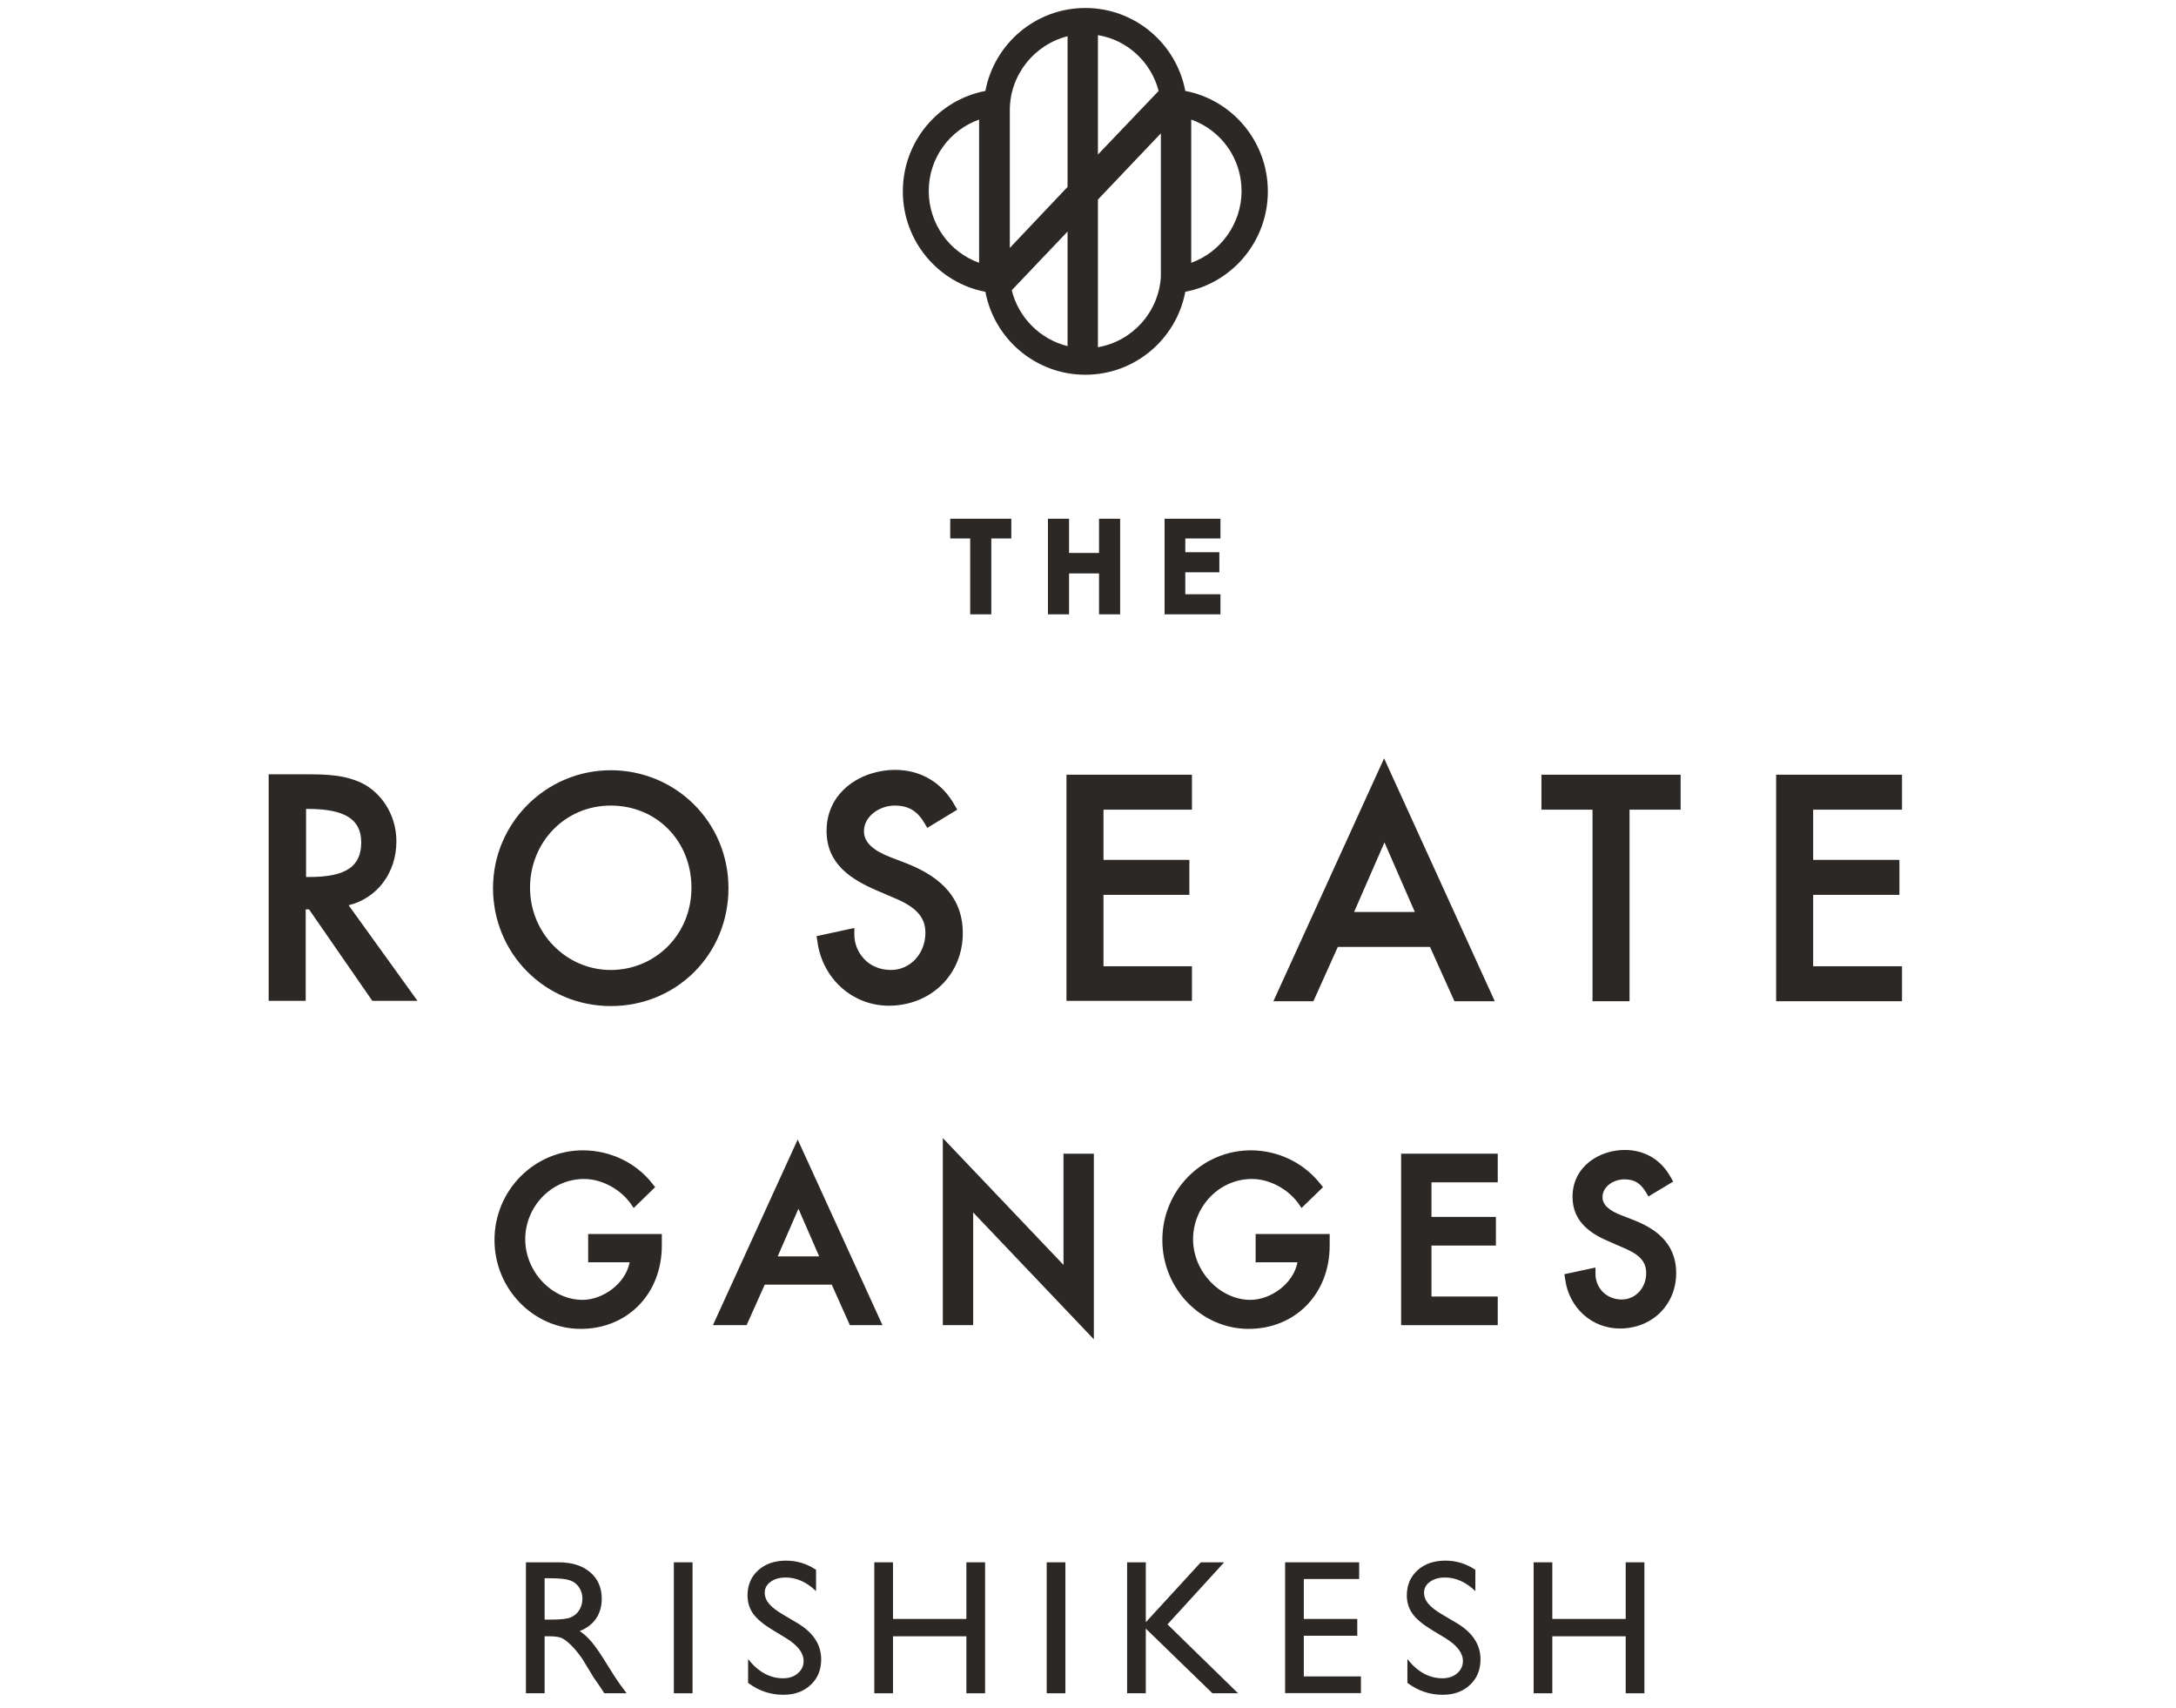 <svg width="409" height="321" viewBox="0 0 409 321" fill="none" xmlns="http://www.w3.org/2000/svg">
<path d="M222.787 17.089C221.117 8.211 213.324 1.5 204 1.5C194.676 1.5 186.883 8.211 185.213 17.089C176.376 18.766 169.696 26.596 169.696 35.963C169.696 45.33 176.376 53.16 185.213 54.837C186.883 63.715 194.676 70.426 204 70.426C213.324 70.426 221.117 63.715 222.787 54.837C231.624 53.16 238.304 45.33 238.304 35.963C238.304 26.596 231.624 18.766 222.787 17.089ZM184.03 49.385C178.533 47.427 174.566 42.115 174.566 35.893C174.566 29.672 178.533 24.429 184.03 22.471V49.385ZM206.366 6.603C211.932 7.512 216.386 11.706 217.777 17.089L206.366 29.042V6.603ZM189.805 21.702C189.805 21.702 189.805 21.073 189.805 20.724C189.805 14.013 194.467 8.351 200.66 6.813V35.124L189.805 46.589V21.702ZM190.153 54.558L200.66 43.513V65.043C195.511 63.785 191.405 59.661 190.153 54.488M218.195 52.041C217.777 58.682 212.837 64.135 206.366 65.253V37.501L218.195 25.058V52.041ZM223.901 49.385V22.471C229.467 24.429 233.364 29.741 233.364 35.893C233.364 42.045 229.398 47.427 223.901 49.385Z" fill="#2C2826"/>
<path d="M182.359 115.452H186.326V101.192H190.083V97.487H178.602V101.192H182.359V115.452Z" fill="#2C2826"/>
<path d="M200.939 107.763H206.575V115.452H210.541V97.487H206.575V103.918H200.939V97.487H196.972V115.452H200.939V107.763Z" fill="#2C2826"/>
<path d="M229.398 111.678H222.788V107.553H229.189V103.778H222.788V101.192H229.398V97.487H218.891V115.452H229.398V111.678Z" fill="#2C2826"/>
<path d="M74.506 158.102C74.506 153.698 72.279 149.714 68.731 147.547C65.182 145.519 61.007 145.519 57.597 145.519H50.5V188.091H57.458V170.895H58.084L69.983 188.091H78.472L65.53 170.126C70.888 168.798 74.506 164.044 74.506 158.102ZM67.896 158.312C67.896 162.856 64.973 164.813 58.154 164.813H57.528V152.02H57.876C64.834 152.02 67.896 153.978 67.896 158.312Z" fill="#2C2826"/>
<path d="M114.794 144.75C102.617 144.75 92.667 154.676 92.667 166.909C92.667 179.143 102.409 189.069 114.794 189.069C127.18 189.069 136.922 179.352 136.922 166.909C136.922 154.466 126.971 144.75 114.794 144.75ZM114.794 182.288C106.444 182.288 99.625 175.368 99.625 166.84C99.625 158.311 106.166 151.391 114.794 151.391C123.423 151.391 129.964 158.032 129.964 166.84C129.964 175.648 123.144 182.288 114.794 182.288Z" fill="#2C2826"/>
<path d="M170.321 162.226L167.399 161.108C163.989 159.78 162.389 158.242 162.389 156.215C162.389 153.348 165.381 151.391 168.164 151.391C170.739 151.391 172.409 152.37 173.801 154.747L174.288 155.585L179.924 152.16L179.437 151.321C177.071 147.057 173.035 144.68 168.234 144.68C162.041 144.68 155.361 148.665 155.361 156.145C155.361 162.436 160.093 165.302 164.755 167.329L167.538 168.518C171.504 170.126 173.94 171.873 173.94 175.299C173.94 179.213 171.087 182.289 167.469 182.289C165.52 182.289 163.711 181.59 162.459 180.262C161.276 179.003 160.58 177.396 160.58 175.578V174.39L153.482 175.928L153.622 176.836C154.526 183.897 160.232 189 167.051 189C174.984 189 180.968 183.128 180.968 175.368C180.968 167.609 175.262 164.184 170.321 162.226Z" fill="#2C2826"/>
<path d="M224.04 181.59H207.41V168.168H223.553V161.597H207.41V152.16H224.04V145.589H200.452V188.091H224.04V181.59Z" fill="#2C2826"/>
<path d="M280.959 188.161L260.154 142.513L239.348 188.161H246.863L251.456 177.955H268.782L273.374 188.161H280.959ZM260.223 158.312L265.929 171.384H254.518L260.223 158.312Z" fill="#2C2826"/>
<path d="M299.329 188.161H306.287V152.16H315.89V145.589H289.727V152.16H299.329V188.161Z" fill="#2C2826"/>
<path d="M357.5 152.16V145.589H333.842V188.161H357.5V181.59H340.8V168.168H357.013V161.597H340.8V152.16H357.5Z" fill="#2C2826"/>
<path d="M110.619 237.223H118.343C117.578 241.278 113.264 244.284 109.506 244.284C103.731 244.284 98.721 238.971 98.721 232.889C98.721 226.807 103.591 221.564 109.784 221.564C113.055 221.564 116.464 223.382 118.482 226.108L119.108 227.017L123.144 223.102L122.588 222.403C119.526 218.489 114.655 216.182 109.576 216.182C100.391 216.182 92.945 223.732 92.945 233.029C92.945 242.326 100.391 249.736 109.158 249.736C117.926 249.736 124.397 243.165 124.397 234.077V231.91H110.55V237.293L110.619 237.223Z" fill="#2C2826"/>
<path d="M140.332 249.037L143.741 241.418H156.336L159.746 249.037H165.869L149.934 214.155L134 249.037H140.332ZM150.074 227.157L153.97 236.105H146.177L150.074 227.157Z" fill="#2C2826"/>
<path d="M199.895 237.713L177.211 213.875V249.037H182.917V227.856L205.601 251.694V216.811H199.895V237.713Z" fill="#2C2826"/>
<path d="M236.147 237.223H243.871C243.106 241.278 238.792 244.284 235.034 244.284C229.328 244.284 224.249 238.971 224.249 232.889C224.249 226.807 229.12 221.564 235.312 221.564C238.583 221.564 241.992 223.382 244.01 226.108L244.637 227.017L248.672 223.102L248.116 222.403C244.985 218.489 240.183 216.182 235.104 216.182C225.919 216.182 218.473 223.732 218.473 233.029C218.473 242.326 225.919 249.736 234.686 249.736C243.454 249.736 249.925 243.165 249.925 234.077V231.91H236.008V237.293L236.147 237.223Z" fill="#2C2826"/>
<path d="M263.354 249.037H281.515V243.654H269.06V234.077H281.167V228.694H269.06V222.193H281.515V216.811H263.354V249.037Z" fill="#2C2826"/>
<path d="M306.983 229.253L304.826 228.415C302.391 227.506 301.208 226.387 301.208 224.989C301.208 222.962 303.295 221.634 305.313 221.634C307.192 221.634 308.305 222.333 309.349 224.011L309.836 224.849L314.498 222.053L314.011 221.214C312.202 217.929 309.14 216.111 305.383 216.111C300.651 216.111 295.572 219.187 295.572 224.919C295.572 229.743 299.19 231.98 302.739 233.448L304.826 234.357C307.679 235.545 309.418 236.733 309.418 239.25C309.418 242.046 307.401 244.213 304.826 244.213C303.434 244.213 302.182 243.724 301.208 242.745C300.373 241.836 299.886 240.718 299.886 239.39V238.201L294.041 239.46L294.18 240.368C294.876 245.751 299.19 249.666 304.478 249.666C310.532 249.666 315.055 245.192 315.055 239.25C315.055 233.308 310.741 230.721 306.983 229.253Z" fill="#2C2826"/>
<path d="M98.855 318.218V293.606H105.005C107.489 293.606 109.456 294.223 110.909 295.456C112.373 296.689 113.105 298.357 113.105 300.459C113.105 301.892 112.748 303.131 112.034 304.177C111.319 305.222 110.294 306.003 108.959 306.52C109.743 307.037 110.511 307.741 111.26 308.634C112.01 309.527 113.064 311.083 114.423 313.303C115.278 314.7 115.964 315.752 116.479 316.456L117.779 318.218H113.597L112.526 316.597C112.49 316.538 112.42 316.439 112.315 316.298L111.629 315.329L110.54 313.532L109.363 311.611C108.636 310.601 107.969 309.797 107.36 309.198C106.762 308.599 106.218 308.17 105.726 307.912C105.245 307.642 104.431 307.506 103.283 307.506H102.369V318.218H98.855ZM103.424 296.601H102.369V304.371H103.705C105.485 304.371 106.704 304.218 107.36 303.912C108.027 303.607 108.543 303.149 108.906 302.538C109.281 301.916 109.468 301.211 109.468 300.424C109.468 299.649 109.263 298.95 108.853 298.328C108.443 297.693 107.863 297.247 107.114 296.989C106.376 296.73 105.146 296.601 103.424 296.601Z" fill="#2C2826"/>
<path d="M126.655 293.606H130.17V318.218H126.655V293.606Z" fill="#2C2826"/>
<path d="M147.814 307.894L145.143 306.273C143.468 305.251 142.273 304.247 141.558 303.261C140.856 302.262 140.504 301.117 140.504 299.825C140.504 297.887 141.172 296.313 142.507 295.104C143.854 293.894 145.6 293.289 147.743 293.289C149.793 293.289 151.673 293.864 153.384 295.016V299.015C151.615 297.312 149.711 296.46 147.673 296.46C146.525 296.46 145.582 296.73 144.844 297.271C144.106 297.799 143.737 298.48 143.737 299.314C143.737 300.054 144.007 300.747 144.545 301.393C145.084 302.039 145.957 302.714 147.164 303.419L149.852 305.005C152.851 306.79 154.35 309.069 154.35 311.84C154.35 313.814 153.688 315.417 152.365 316.65C151.053 317.883 149.342 318.5 147.234 318.5C144.809 318.5 142.601 317.754 140.61 316.262V311.788C142.507 314.195 144.704 315.399 147.199 315.399C148.3 315.399 149.213 315.094 149.94 314.483C150.678 313.861 151.047 313.085 151.047 312.158C151.047 310.654 149.969 309.233 147.814 307.894Z" fill="#2C2826"/>
<path d="M181.641 293.606H185.155V318.218H181.641V307.506H167.847V318.218H164.333V293.606H167.847V304.247H181.641V293.606Z" fill="#2C2826"/>
<path d="M196.737 293.606H200.251V318.218H196.737V293.606Z" fill="#2C2826"/>
<path d="M225.697 293.606H230.089L219.441 305.269L232.707 318.218H227.893L215.365 306.062V318.218H211.851V293.606H215.365V304.864L225.697 293.606Z" fill="#2C2826"/>
<path d="M241.548 293.606H255.465V296.742H245.063V304.247H255.113V307.401H245.063V315.047H255.799V318.183H241.548V293.606Z" fill="#2C2826"/>
<path d="M271.738 307.894L269.067 306.273C267.392 305.251 266.197 304.247 265.483 303.261C264.78 302.262 264.429 301.117 264.429 299.825C264.429 297.887 265.096 296.313 266.432 295.104C267.779 293.894 269.524 293.289 271.668 293.289C273.718 293.289 275.598 293.864 277.308 295.016V299.015C275.539 297.312 273.636 296.46 271.598 296.46C270.45 296.46 269.507 296.73 268.769 297.271C268.031 297.799 267.662 298.48 267.662 299.314C267.662 300.054 267.931 300.747 268.47 301.393C269.009 302.039 269.882 302.714 271.088 303.419L273.776 305.005C276.775 306.79 278.275 309.069 278.275 311.84C278.275 313.814 277.613 315.417 276.289 316.65C274.977 317.883 273.267 318.5 271.158 318.5C268.734 318.5 266.525 317.754 264.534 316.262V311.788C266.432 314.195 268.628 315.399 271.123 315.399C272.224 315.399 273.138 315.094 273.864 314.483C274.602 313.861 274.971 313.085 274.971 312.158C274.971 310.654 273.894 309.233 271.738 307.894Z" fill="#2C2826"/>
<path d="M305.565 293.606H309.079V318.218H305.565V307.506H291.772V318.218H288.258V293.606H291.772V304.247H305.565V293.606Z" fill="#2C2826"/>
</svg>
